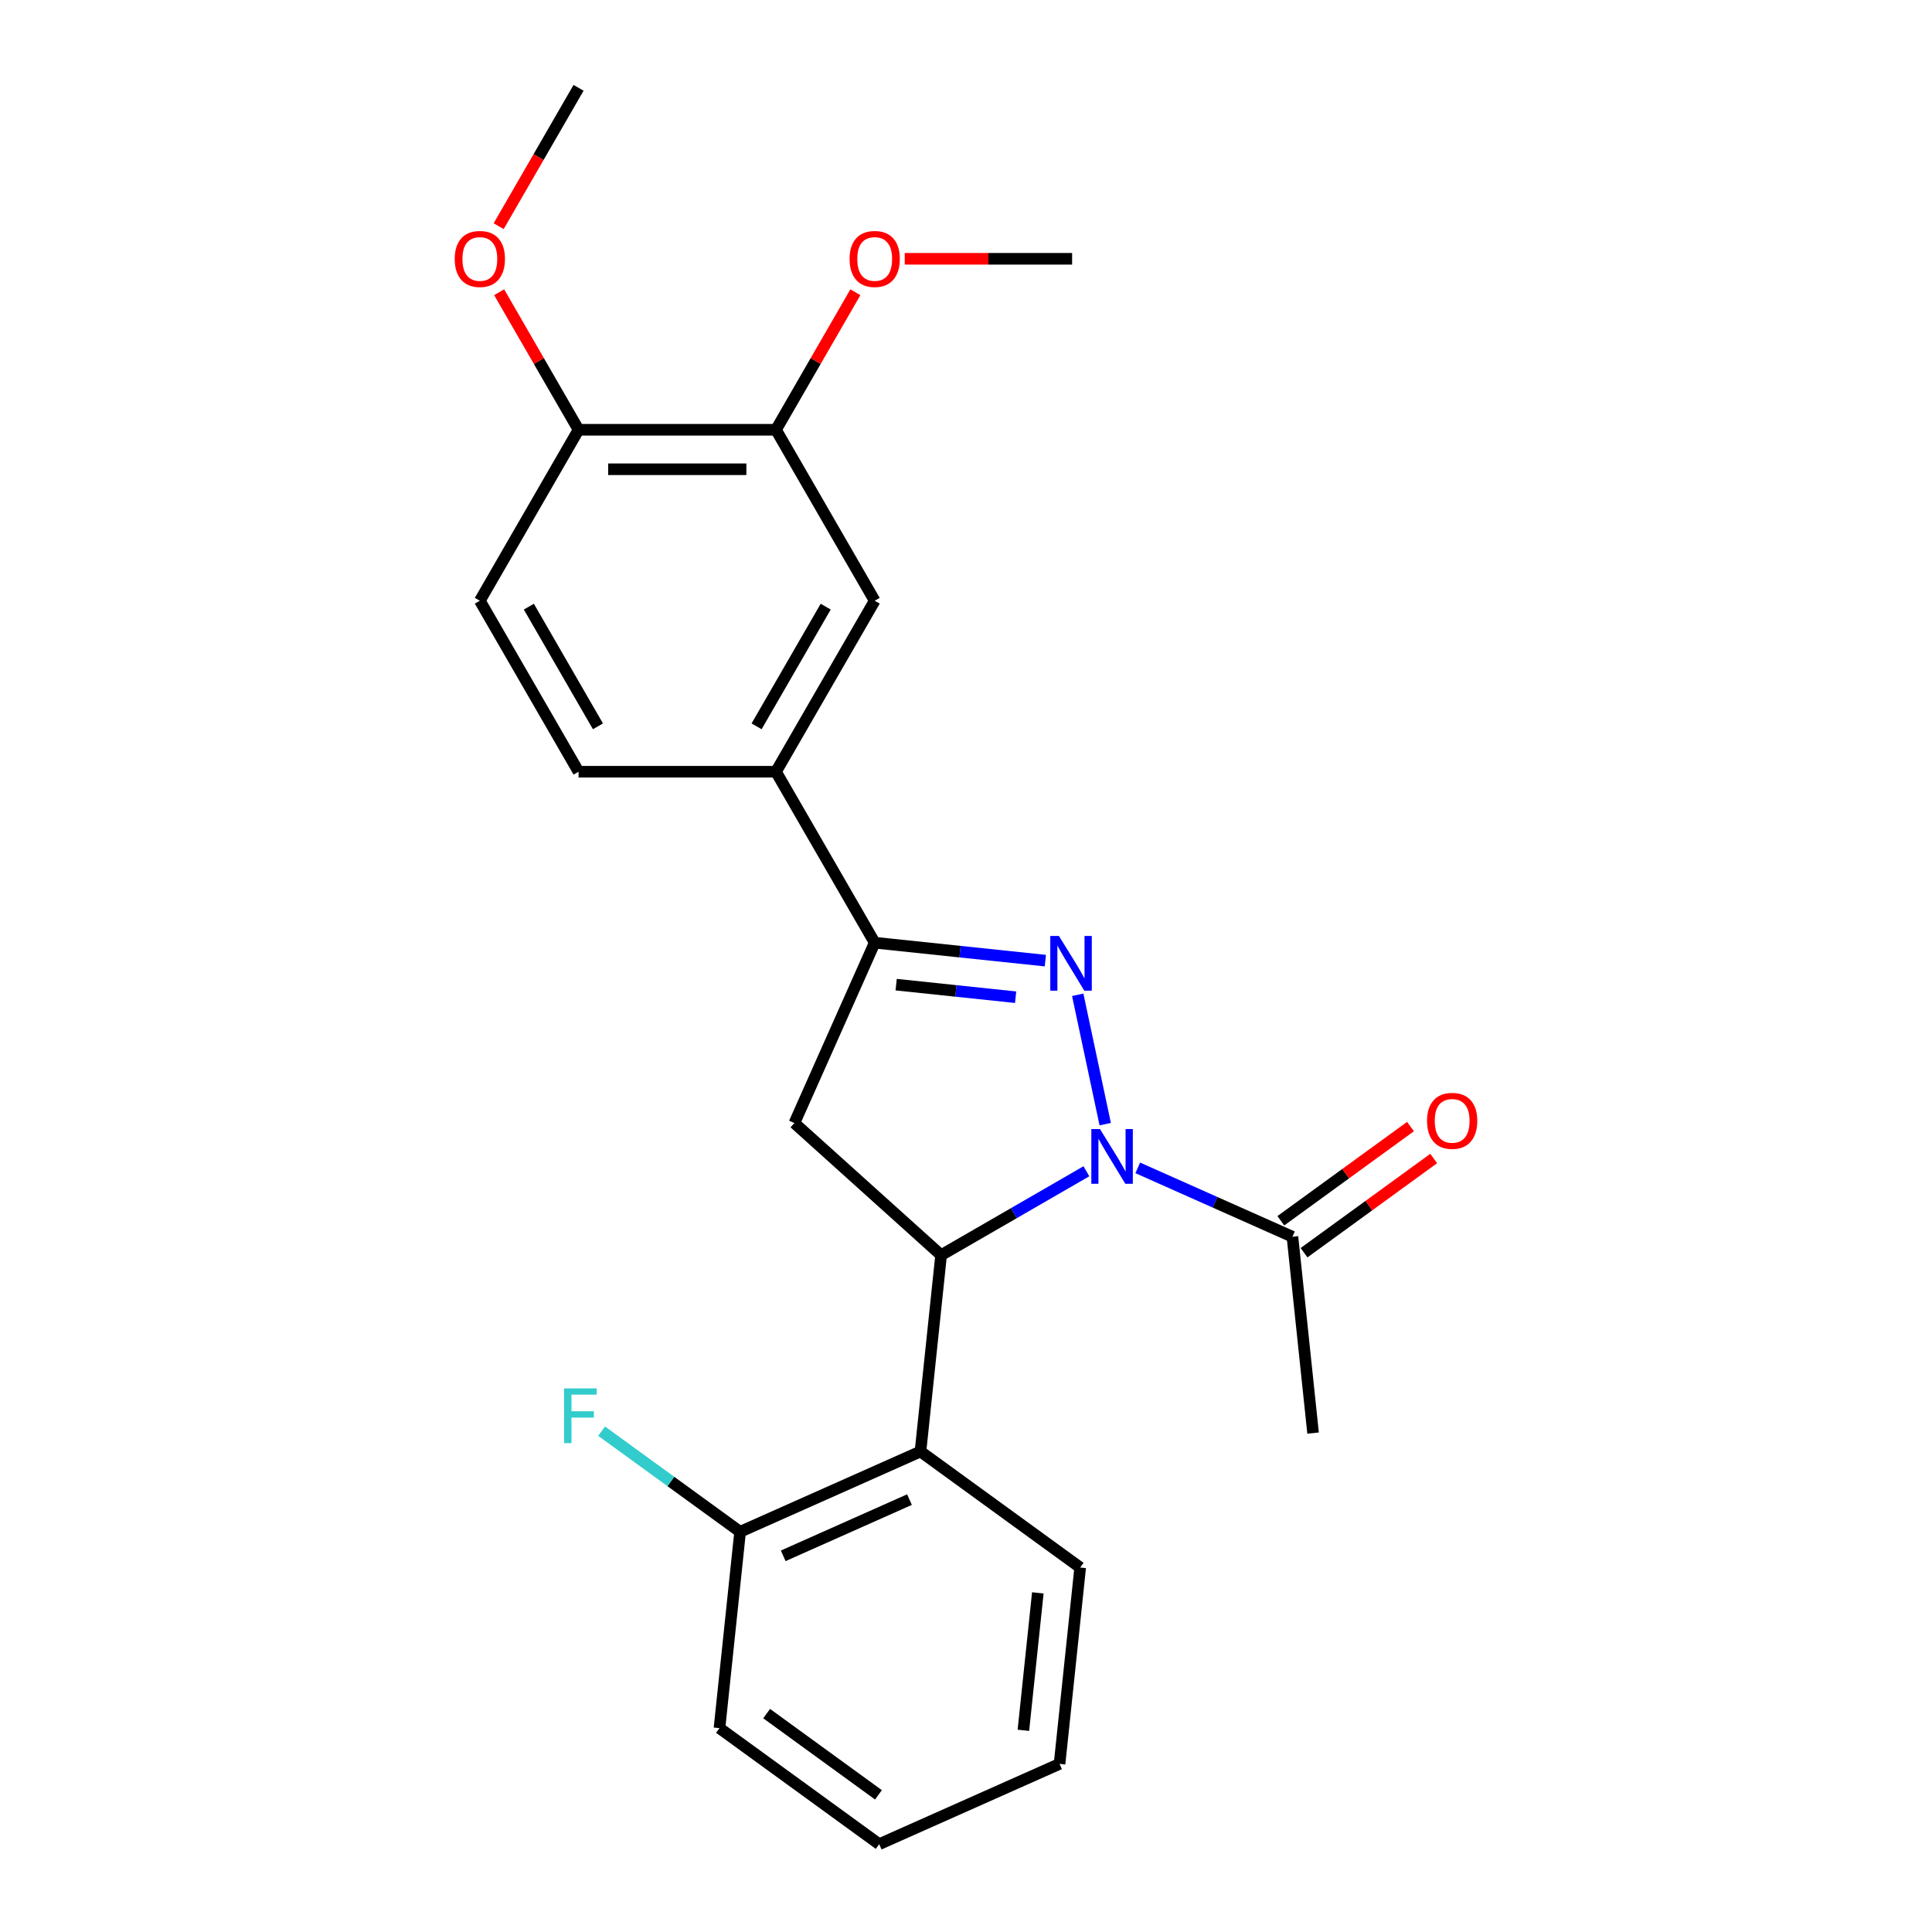 <?xml version='1.0' encoding='iso-8859-1'?>
<svg version='1.1' baseProfile='full'
              xmlns='http://www.w3.org/2000/svg'
                      xmlns:rdkit='http://www.rdkit.org/xml'
                      xmlns:xlink='http://www.w3.org/1999/xlink'
                  xml:space='preserve'
width='1000px' height='1000px' viewBox='0 0 1000 1000'>
<!-- END OF HEADER -->
<rect style='opacity:1.0;fill:#FFFFFF;stroke:none' width='1000' height='1000' x='0' y='0'> </rect>
<path class='bond-0' d='M 572.059,581.857 L 557.828,514.905' style='fill:none;fill-rule:evenodd;stroke:#0000FF;stroke-width:6px;stroke-linecap:butt;stroke-linejoin:miter;stroke-opacity:1' />
<path class='bond-1' d='M 562.317,606.247 L 524.716,627.956' style='fill:none;fill-rule:evenodd;stroke:#0000FF;stroke-width:6px;stroke-linecap:butt;stroke-linejoin:miter;stroke-opacity:1' />
<path class='bond-1' d='M 524.716,627.956 L 487.115,649.665' style='fill:none;fill-rule:evenodd;stroke:#000000;stroke-width:6px;stroke-linecap:butt;stroke-linejoin:miter;stroke-opacity:1' />
<path class='bond-5' d='M 588.906,604.49 L 628.935,622.312' style='fill:none;fill-rule:evenodd;stroke:#0000FF;stroke-width:6px;stroke-linecap:butt;stroke-linejoin:miter;stroke-opacity:1' />
<path class='bond-5' d='M 628.935,622.312 L 668.964,640.134' style='fill:none;fill-rule:evenodd;stroke:#000000;stroke-width:6px;stroke-linecap:butt;stroke-linejoin:miter;stroke-opacity:1' />
<path class='bond-2' d='M 541.071,497.22 L 496.905,492.578' style='fill:none;fill-rule:evenodd;stroke:#0000FF;stroke-width:6px;stroke-linecap:butt;stroke-linejoin:miter;stroke-opacity:1' />
<path class='bond-2' d='M 496.905,492.578 L 452.739,487.936' style='fill:none;fill-rule:evenodd;stroke:#000000;stroke-width:6px;stroke-linecap:butt;stroke-linejoin:miter;stroke-opacity:1' />
<path class='bond-2' d='M 525.685,516.153 L 494.769,512.904' style='fill:none;fill-rule:evenodd;stroke:#0000FF;stroke-width:6px;stroke-linecap:butt;stroke-linejoin:miter;stroke-opacity:1' />
<path class='bond-2' d='M 494.769,512.904 L 463.852,509.654' style='fill:none;fill-rule:evenodd;stroke:#000000;stroke-width:6px;stroke-linecap:butt;stroke-linejoin:miter;stroke-opacity:1' />
<path class='bond-3' d='M 487.115,649.665 L 411.176,581.288' style='fill:none;fill-rule:evenodd;stroke:#000000;stroke-width:6px;stroke-linecap:butt;stroke-linejoin:miter;stroke-opacity:1' />
<path class='bond-4' d='M 487.115,649.665 L 476.434,751.292' style='fill:none;fill-rule:evenodd;stroke:#000000;stroke-width:6px;stroke-linecap:butt;stroke-linejoin:miter;stroke-opacity:1' />
<path class='bond-6' d='M 452.739,487.936 L 401.645,399.44' style='fill:none;fill-rule:evenodd;stroke:#000000;stroke-width:6px;stroke-linecap:butt;stroke-linejoin:miter;stroke-opacity:1' />
<path class='bond-24' d='M 452.739,487.936 L 411.176,581.288' style='fill:none;fill-rule:evenodd;stroke:#000000;stroke-width:6px;stroke-linecap:butt;stroke-linejoin:miter;stroke-opacity:1' />
<path class='bond-9' d='M 476.434,751.292 L 383.082,792.855' style='fill:none;fill-rule:evenodd;stroke:#000000;stroke-width:6px;stroke-linecap:butt;stroke-linejoin:miter;stroke-opacity:1' />
<path class='bond-9' d='M 470.744,776.196 L 405.397,805.291' style='fill:none;fill-rule:evenodd;stroke:#000000;stroke-width:6px;stroke-linecap:butt;stroke-linejoin:miter;stroke-opacity:1' />
<path class='bond-17' d='M 476.434,751.292 L 559.105,811.355' style='fill:none;fill-rule:evenodd;stroke:#000000;stroke-width:6px;stroke-linecap:butt;stroke-linejoin:miter;stroke-opacity:1' />
<path class='bond-11' d='M 674.97,648.401 L 708.528,624.02' style='fill:none;fill-rule:evenodd;stroke:#000000;stroke-width:6px;stroke-linecap:butt;stroke-linejoin:miter;stroke-opacity:1' />
<path class='bond-11' d='M 708.528,624.02 L 742.086,599.639' style='fill:none;fill-rule:evenodd;stroke:#FF0000;stroke-width:6px;stroke-linecap:butt;stroke-linejoin:miter;stroke-opacity:1' />
<path class='bond-11' d='M 662.957,631.867 L 696.516,607.486' style='fill:none;fill-rule:evenodd;stroke:#000000;stroke-width:6px;stroke-linecap:butt;stroke-linejoin:miter;stroke-opacity:1' />
<path class='bond-11' d='M 696.516,607.486 L 730.074,583.105' style='fill:none;fill-rule:evenodd;stroke:#FF0000;stroke-width:6px;stroke-linecap:butt;stroke-linejoin:miter;stroke-opacity:1' />
<path class='bond-18' d='M 668.964,640.134 L 679.645,741.761' style='fill:none;fill-rule:evenodd;stroke:#000000;stroke-width:6px;stroke-linecap:butt;stroke-linejoin:miter;stroke-opacity:1' />
<path class='bond-7' d='M 401.645,399.44 L 452.739,310.943' style='fill:none;fill-rule:evenodd;stroke:#000000;stroke-width:6px;stroke-linecap:butt;stroke-linejoin:miter;stroke-opacity:1' />
<path class='bond-7' d='M 391.61,375.947 L 427.376,313.999' style='fill:none;fill-rule:evenodd;stroke:#000000;stroke-width:6px;stroke-linecap:butt;stroke-linejoin:miter;stroke-opacity:1' />
<path class='bond-12' d='M 401.645,399.44 L 299.459,399.44' style='fill:none;fill-rule:evenodd;stroke:#000000;stroke-width:6px;stroke-linecap:butt;stroke-linejoin:miter;stroke-opacity:1' />
<path class='bond-8' d='M 452.739,310.943 L 401.645,222.447' style='fill:none;fill-rule:evenodd;stroke:#000000;stroke-width:6px;stroke-linecap:butt;stroke-linejoin:miter;stroke-opacity:1' />
<path class='bond-15' d='M 401.645,222.447 L 422.194,186.856' style='fill:none;fill-rule:evenodd;stroke:#000000;stroke-width:6px;stroke-linecap:butt;stroke-linejoin:miter;stroke-opacity:1' />
<path class='bond-15' d='M 422.194,186.856 L 442.742,151.266' style='fill:none;fill-rule:evenodd;stroke:#FF0000;stroke-width:6px;stroke-linecap:butt;stroke-linejoin:miter;stroke-opacity:1' />
<path class='bond-26' d='M 401.645,222.447 L 299.459,222.447' style='fill:none;fill-rule:evenodd;stroke:#000000;stroke-width:6px;stroke-linecap:butt;stroke-linejoin:miter;stroke-opacity:1' />
<path class='bond-26' d='M 386.317,242.885 L 314.787,242.885' style='fill:none;fill-rule:evenodd;stroke:#000000;stroke-width:6px;stroke-linecap:butt;stroke-linejoin:miter;stroke-opacity:1' />
<path class='bond-14' d='M 383.082,792.855 L 347.234,766.81' style='fill:none;fill-rule:evenodd;stroke:#000000;stroke-width:6px;stroke-linecap:butt;stroke-linejoin:miter;stroke-opacity:1' />
<path class='bond-14' d='M 347.234,766.81 L 311.385,740.764' style='fill:none;fill-rule:evenodd;stroke:#33CCCC;stroke-width:6px;stroke-linecap:butt;stroke-linejoin:miter;stroke-opacity:1' />
<path class='bond-19' d='M 383.082,792.855 L 372.4,894.482' style='fill:none;fill-rule:evenodd;stroke:#000000;stroke-width:6px;stroke-linecap:butt;stroke-linejoin:miter;stroke-opacity:1' />
<path class='bond-10' d='M 299.459,222.447 L 248.365,310.943' style='fill:none;fill-rule:evenodd;stroke:#000000;stroke-width:6px;stroke-linecap:butt;stroke-linejoin:miter;stroke-opacity:1' />
<path class='bond-16' d='M 299.459,222.447 L 278.91,186.856' style='fill:none;fill-rule:evenodd;stroke:#000000;stroke-width:6px;stroke-linecap:butt;stroke-linejoin:miter;stroke-opacity:1' />
<path class='bond-16' d='M 278.91,186.856 L 258.362,151.266' style='fill:none;fill-rule:evenodd;stroke:#FF0000;stroke-width:6px;stroke-linecap:butt;stroke-linejoin:miter;stroke-opacity:1' />
<path class='bond-13' d='M 299.459,399.44 L 248.365,310.943' style='fill:none;fill-rule:evenodd;stroke:#000000;stroke-width:6px;stroke-linecap:butt;stroke-linejoin:miter;stroke-opacity:1' />
<path class='bond-13' d='M 309.494,375.947 L 273.729,313.999' style='fill:none;fill-rule:evenodd;stroke:#000000;stroke-width:6px;stroke-linecap:butt;stroke-linejoin:miter;stroke-opacity:1' />
<path class='bond-20' d='M 468.294,133.951 L 511.61,133.951' style='fill:none;fill-rule:evenodd;stroke:#FF0000;stroke-width:6px;stroke-linecap:butt;stroke-linejoin:miter;stroke-opacity:1' />
<path class='bond-20' d='M 511.61,133.951 L 554.926,133.951' style='fill:none;fill-rule:evenodd;stroke:#000000;stroke-width:6px;stroke-linecap:butt;stroke-linejoin:miter;stroke-opacity:1' />
<path class='bond-21' d='M 258.108,117.076 L 278.783,81.265' style='fill:none;fill-rule:evenodd;stroke:#FF0000;stroke-width:6px;stroke-linecap:butt;stroke-linejoin:miter;stroke-opacity:1' />
<path class='bond-21' d='M 278.783,81.265 L 299.459,45.455' style='fill:none;fill-rule:evenodd;stroke:#000000;stroke-width:6px;stroke-linecap:butt;stroke-linejoin:miter;stroke-opacity:1' />
<path class='bond-22' d='M 559.105,811.355 L 548.423,912.982' style='fill:none;fill-rule:evenodd;stroke:#000000;stroke-width:6px;stroke-linecap:butt;stroke-linejoin:miter;stroke-opacity:1' />
<path class='bond-22' d='M 537.177,824.463 L 529.7,895.602' style='fill:none;fill-rule:evenodd;stroke:#000000;stroke-width:6px;stroke-linecap:butt;stroke-linejoin:miter;stroke-opacity:1' />
<path class='bond-25' d='M 372.4,894.482 L 455.071,954.545' style='fill:none;fill-rule:evenodd;stroke:#000000;stroke-width:6px;stroke-linecap:butt;stroke-linejoin:miter;stroke-opacity:1' />
<path class='bond-25' d='M 396.814,886.957 L 454.683,929.002' style='fill:none;fill-rule:evenodd;stroke:#000000;stroke-width:6px;stroke-linecap:butt;stroke-linejoin:miter;stroke-opacity:1' />
<path class='bond-23' d='M 548.423,912.982 L 455.071,954.545' style='fill:none;fill-rule:evenodd;stroke:#000000;stroke-width:6px;stroke-linecap:butt;stroke-linejoin:miter;stroke-opacity:1' />
<path  class='atom-0' d='M 569.352 584.411
L 578.632 599.411
Q 579.552 600.891, 581.032 603.571
Q 582.512 606.251, 582.592 606.411
L 582.592 584.411
L 586.352 584.411
L 586.352 612.731
L 582.472 612.731
L 572.512 596.331
Q 571.352 594.411, 570.112 592.211
Q 568.912 590.011, 568.552 589.331
L 568.552 612.731
L 564.872 612.731
L 564.872 584.411
L 569.352 584.411
' fill='#0000FF'/>
<path  class='atom-1' d='M 548.106 484.458
L 557.386 499.458
Q 558.306 500.938, 559.786 503.618
Q 561.266 506.298, 561.346 506.458
L 561.346 484.458
L 565.106 484.458
L 565.106 512.778
L 561.226 512.778
L 551.266 496.378
Q 550.106 494.458, 548.866 492.258
Q 547.666 490.058, 547.306 489.378
L 547.306 512.778
L 543.626 512.778
L 543.626 484.458
L 548.106 484.458
' fill='#0000FF'/>
<path  class='atom-12' d='M 738.635 580.15
Q 738.635 573.35, 741.995 569.55
Q 745.355 565.75, 751.635 565.75
Q 757.915 565.75, 761.275 569.55
Q 764.635 573.35, 764.635 580.15
Q 764.635 587.03, 761.235 590.95
Q 757.835 594.83, 751.635 594.83
Q 745.395 594.83, 741.995 590.95
Q 738.635 587.07, 738.635 580.15
M 751.635 591.63
Q 755.955 591.63, 758.275 588.75
Q 760.635 585.83, 760.635 580.15
Q 760.635 574.59, 758.275 571.79
Q 755.955 568.95, 751.635 568.95
Q 747.315 568.95, 744.955 571.75
Q 742.635 574.55, 742.635 580.15
Q 742.635 585.87, 744.955 588.75
Q 747.315 591.63, 751.635 591.63
' fill='#FF0000'/>
<path  class='atom-15' d='M 291.991 718.631
L 308.831 718.631
L 308.831 721.871
L 295.791 721.871
L 295.791 730.471
L 307.391 730.471
L 307.391 733.751
L 295.791 733.751
L 295.791 746.951
L 291.991 746.951
L 291.991 718.631
' fill='#33CCCC'/>
<path  class='atom-16' d='M 439.739 134.031
Q 439.739 127.231, 443.099 123.431
Q 446.459 119.631, 452.739 119.631
Q 459.019 119.631, 462.379 123.431
Q 465.739 127.231, 465.739 134.031
Q 465.739 140.911, 462.339 144.831
Q 458.939 148.711, 452.739 148.711
Q 446.499 148.711, 443.099 144.831
Q 439.739 140.951, 439.739 134.031
M 452.739 145.511
Q 457.059 145.511, 459.379 142.631
Q 461.739 139.711, 461.739 134.031
Q 461.739 128.471, 459.379 125.671
Q 457.059 122.831, 452.739 122.831
Q 448.419 122.831, 446.059 125.631
Q 443.739 128.431, 443.739 134.031
Q 443.739 139.751, 446.059 142.631
Q 448.419 145.511, 452.739 145.511
' fill='#FF0000'/>
<path  class='atom-17' d='M 235.365 134.031
Q 235.365 127.231, 238.725 123.431
Q 242.085 119.631, 248.365 119.631
Q 254.645 119.631, 258.005 123.431
Q 261.365 127.231, 261.365 134.031
Q 261.365 140.911, 257.965 144.831
Q 254.565 148.711, 248.365 148.711
Q 242.125 148.711, 238.725 144.831
Q 235.365 140.951, 235.365 134.031
M 248.365 145.511
Q 252.685 145.511, 255.005 142.631
Q 257.365 139.711, 257.365 134.031
Q 257.365 128.471, 255.005 125.671
Q 252.685 122.831, 248.365 122.831
Q 244.045 122.831, 241.685 125.631
Q 239.365 128.431, 239.365 134.031
Q 239.365 139.751, 241.685 142.631
Q 244.045 145.511, 248.365 145.511
' fill='#FF0000'/>
</svg>
